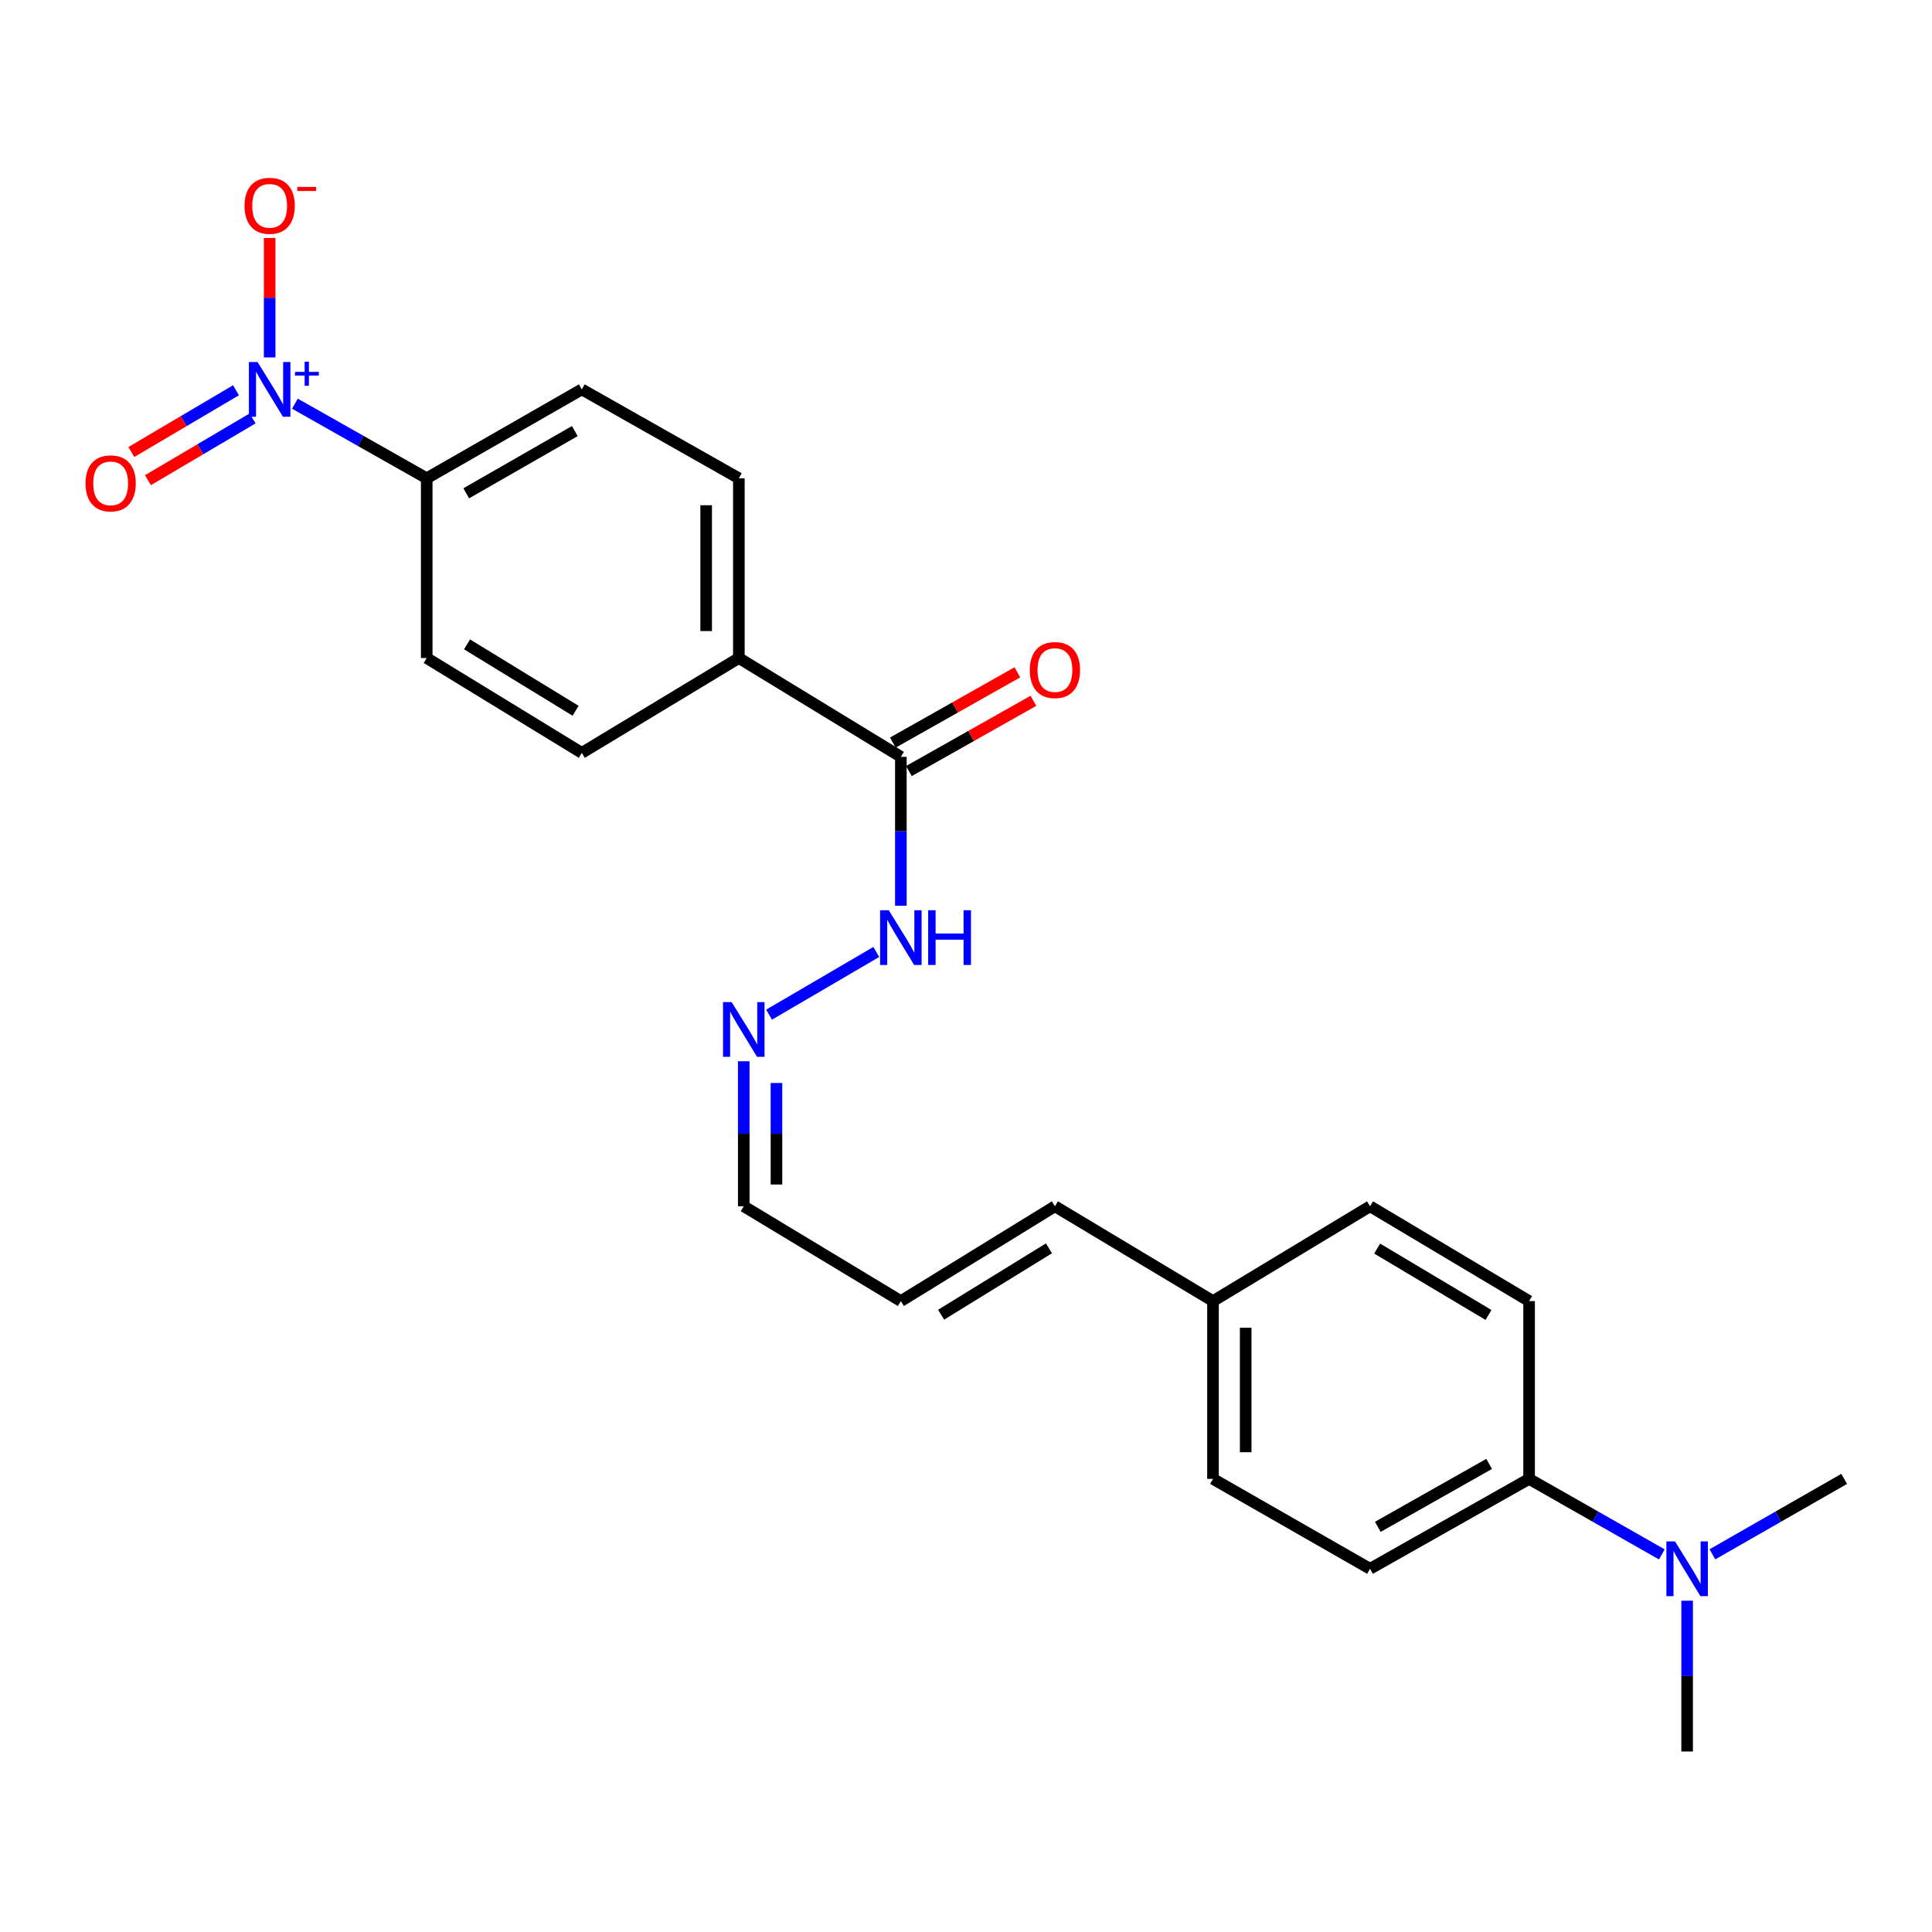 <?xml version='1.0' encoding='iso-8859-1'?>
<svg version='1.1' baseProfile='full'
              xmlns='http://www.w3.org/2000/svg'
                      xmlns:rdkit='http://www.rdkit.org/xml'
                      xmlns:xlink='http://www.w3.org/1999/xlink'
                  xml:space='preserve'
width='1000px' height='1000px' viewBox='0 0 1000 1000'>
<!-- END OF HEADER -->
<rect style='opacity:1.0;fill:#FFFFFF;stroke:none' width='1000' height='1000' x='0' y='0'> </rect>
<path class='bond-1' d='M 152.649,208.942 L 186.76,228.25' style='fill:none;fill-rule:evenodd;stroke:#0000FF;stroke-width:6px;stroke-linecap:butt;stroke-linejoin:miter;stroke-opacity:1' />
<path class='bond-1' d='M 186.76,228.25 L 220.871,247.557' style='fill:none;fill-rule:evenodd;stroke:#000000;stroke-width:6px;stroke-linecap:butt;stroke-linejoin:miter;stroke-opacity:1' />
<path class='bond-2' d='M 139.574,185.004 L 139.574,154.086' style='fill:none;fill-rule:evenodd;stroke:#0000FF;stroke-width:6px;stroke-linecap:butt;stroke-linejoin:miter;stroke-opacity:1' />
<path class='bond-2' d='M 139.574,154.086 L 139.574,123.168' style='fill:none;fill-rule:evenodd;stroke:#FF0000;stroke-width:6px;stroke-linecap:butt;stroke-linejoin:miter;stroke-opacity:1' />
<path class='bond-3' d='M 122.145,202.001 L 95.062,217.982' style='fill:none;fill-rule:evenodd;stroke:#0000FF;stroke-width:6px;stroke-linecap:butt;stroke-linejoin:miter;stroke-opacity:1' />
<path class='bond-3' d='M 95.062,217.982 L 67.979,233.963' style='fill:none;fill-rule:evenodd;stroke:#FF0000;stroke-width:6px;stroke-linecap:butt;stroke-linejoin:miter;stroke-opacity:1' />
<path class='bond-3' d='M 130.744,216.575 L 103.661,232.555' style='fill:none;fill-rule:evenodd;stroke:#0000FF;stroke-width:6px;stroke-linecap:butt;stroke-linejoin:miter;stroke-opacity:1' />
<path class='bond-3' d='M 103.661,232.555 L 76.578,248.536' style='fill:none;fill-rule:evenodd;stroke:#FF0000;stroke-width:6px;stroke-linecap:butt;stroke-linejoin:miter;stroke-opacity:1' />
<path class='bond-0' d='M 466.284,391.735 L 382.43,340.596' style='fill:none;fill-rule:evenodd;stroke:#000000;stroke-width:6px;stroke-linecap:butt;stroke-linejoin:miter;stroke-opacity:1' />
<path class='bond-8' d='M 466.284,391.735 L 466.284,430.268' style='fill:none;fill-rule:evenodd;stroke:#000000;stroke-width:6px;stroke-linecap:butt;stroke-linejoin:miter;stroke-opacity:1' />
<path class='bond-8' d='M 466.284,430.268 L 466.284,468.801' style='fill:none;fill-rule:evenodd;stroke:#0000FF;stroke-width:6px;stroke-linecap:butt;stroke-linejoin:miter;stroke-opacity:1' />
<path class='bond-9' d='M 470.442,399.104 L 502.671,380.917' style='fill:none;fill-rule:evenodd;stroke:#000000;stroke-width:6px;stroke-linecap:butt;stroke-linejoin:miter;stroke-opacity:1' />
<path class='bond-9' d='M 502.671,380.917 L 534.899,362.73' style='fill:none;fill-rule:evenodd;stroke:#FF0000;stroke-width:6px;stroke-linecap:butt;stroke-linejoin:miter;stroke-opacity:1' />
<path class='bond-9' d='M 462.126,384.367 L 494.355,366.18' style='fill:none;fill-rule:evenodd;stroke:#000000;stroke-width:6px;stroke-linecap:butt;stroke-linejoin:miter;stroke-opacity:1' />
<path class='bond-9' d='M 494.355,366.18 L 526.583,347.994' style='fill:none;fill-rule:evenodd;stroke:#FF0000;stroke-width:6px;stroke-linecap:butt;stroke-linejoin:miter;stroke-opacity:1' />
<path class='bond-11' d='M 220.871,247.557 L 301.143,201.541' style='fill:none;fill-rule:evenodd;stroke:#000000;stroke-width:6px;stroke-linecap:butt;stroke-linejoin:miter;stroke-opacity:1' />
<path class='bond-11' d='M 241.327,255.335 L 297.517,223.124' style='fill:none;fill-rule:evenodd;stroke:#000000;stroke-width:6px;stroke-linecap:butt;stroke-linejoin:miter;stroke-opacity:1' />
<path class='bond-12' d='M 220.871,247.557 L 220.871,340.596' style='fill:none;fill-rule:evenodd;stroke:#000000;stroke-width:6px;stroke-linecap:butt;stroke-linejoin:miter;stroke-opacity:1' />
<path class='bond-4' d='M 382.43,340.596 L 301.143,389.695' style='fill:none;fill-rule:evenodd;stroke:#000000;stroke-width:6px;stroke-linecap:butt;stroke-linejoin:miter;stroke-opacity:1' />
<path class='bond-24' d='M 382.43,340.596 L 382.43,247.557' style='fill:none;fill-rule:evenodd;stroke:#000000;stroke-width:6px;stroke-linecap:butt;stroke-linejoin:miter;stroke-opacity:1' />
<path class='bond-24' d='M 365.509,326.64 L 365.509,261.513' style='fill:none;fill-rule:evenodd;stroke:#000000;stroke-width:6px;stroke-linecap:butt;stroke-linejoin:miter;stroke-opacity:1' />
<path class='bond-5' d='M 791.453,765.468 L 709.132,812.001' style='fill:none;fill-rule:evenodd;stroke:#000000;stroke-width:6px;stroke-linecap:butt;stroke-linejoin:miter;stroke-opacity:1' />
<path class='bond-5' d='M 770.778,757.717 L 713.153,790.291' style='fill:none;fill-rule:evenodd;stroke:#000000;stroke-width:6px;stroke-linecap:butt;stroke-linejoin:miter;stroke-opacity:1' />
<path class='bond-7' d='M 791.453,765.468 L 825.809,785.011' style='fill:none;fill-rule:evenodd;stroke:#000000;stroke-width:6px;stroke-linecap:butt;stroke-linejoin:miter;stroke-opacity:1' />
<path class='bond-7' d='M 825.809,785.011 L 860.165,804.554' style='fill:none;fill-rule:evenodd;stroke:#0000FF;stroke-width:6px;stroke-linecap:butt;stroke-linejoin:miter;stroke-opacity:1' />
<path class='bond-25' d='M 791.453,765.468 L 791.453,673.445' style='fill:none;fill-rule:evenodd;stroke:#000000;stroke-width:6px;stroke-linecap:butt;stroke-linejoin:miter;stroke-opacity:1' />
<path class='bond-6' d='M 398.063,525.192 L 453.569,492.735' style='fill:none;fill-rule:evenodd;stroke:#0000FF;stroke-width:6px;stroke-linecap:butt;stroke-linejoin:miter;stroke-opacity:1' />
<path class='bond-18' d='M 384.969,549.297 L 384.969,586.83' style='fill:none;fill-rule:evenodd;stroke:#0000FF;stroke-width:6px;stroke-linecap:butt;stroke-linejoin:miter;stroke-opacity:1' />
<path class='bond-18' d='M 384.969,586.83 L 384.969,624.364' style='fill:none;fill-rule:evenodd;stroke:#000000;stroke-width:6px;stroke-linecap:butt;stroke-linejoin:miter;stroke-opacity:1' />
<path class='bond-18' d='M 401.89,560.557 L 401.89,586.83' style='fill:none;fill-rule:evenodd;stroke:#0000FF;stroke-width:6px;stroke-linecap:butt;stroke-linejoin:miter;stroke-opacity:1' />
<path class='bond-18' d='M 401.89,586.83 L 401.89,613.104' style='fill:none;fill-rule:evenodd;stroke:#000000;stroke-width:6px;stroke-linecap:butt;stroke-linejoin:miter;stroke-opacity:1' />
<path class='bond-22' d='M 873.258,828.526 L 873.258,867.549' style='fill:none;fill-rule:evenodd;stroke:#0000FF;stroke-width:6px;stroke-linecap:butt;stroke-linejoin:miter;stroke-opacity:1' />
<path class='bond-22' d='M 873.258,867.549 L 873.258,906.572' style='fill:none;fill-rule:evenodd;stroke:#000000;stroke-width:6px;stroke-linecap:butt;stroke-linejoin:miter;stroke-opacity:1' />
<path class='bond-23' d='M 886.34,804.513 L 920.442,784.99' style='fill:none;fill-rule:evenodd;stroke:#0000FF;stroke-width:6px;stroke-linecap:butt;stroke-linejoin:miter;stroke-opacity:1' />
<path class='bond-23' d='M 920.442,784.99 L 954.545,765.468' style='fill:none;fill-rule:evenodd;stroke:#000000;stroke-width:6px;stroke-linecap:butt;stroke-linejoin:miter;stroke-opacity:1' />
<path class='bond-10' d='M 466.284,673.445 L 384.969,624.364' style='fill:none;fill-rule:evenodd;stroke:#000000;stroke-width:6px;stroke-linecap:butt;stroke-linejoin:miter;stroke-opacity:1' />
<path class='bond-15' d='M 466.284,673.445 L 546.03,624.364' style='fill:none;fill-rule:evenodd;stroke:#000000;stroke-width:6px;stroke-linecap:butt;stroke-linejoin:miter;stroke-opacity:1' />
<path class='bond-15' d='M 487.115,680.493 L 542.937,646.137' style='fill:none;fill-rule:evenodd;stroke:#000000;stroke-width:6px;stroke-linecap:butt;stroke-linejoin:miter;stroke-opacity:1' />
<path class='bond-14' d='M 301.143,201.541 L 382.43,247.557' style='fill:none;fill-rule:evenodd;stroke:#000000;stroke-width:6px;stroke-linecap:butt;stroke-linejoin:miter;stroke-opacity:1' />
<path class='bond-13' d='M 220.871,340.596 L 301.143,389.695' style='fill:none;fill-rule:evenodd;stroke:#000000;stroke-width:6px;stroke-linecap:butt;stroke-linejoin:miter;stroke-opacity:1' />
<path class='bond-13' d='M 241.741,333.526 L 297.931,367.895' style='fill:none;fill-rule:evenodd;stroke:#000000;stroke-width:6px;stroke-linecap:butt;stroke-linejoin:miter;stroke-opacity:1' />
<path class='bond-19' d='M 546.03,624.364 L 627.844,673.445' style='fill:none;fill-rule:evenodd;stroke:#000000;stroke-width:6px;stroke-linecap:butt;stroke-linejoin:miter;stroke-opacity:1' />
<path class='bond-16' d='M 791.453,673.445 L 709.132,624.364' style='fill:none;fill-rule:evenodd;stroke:#000000;stroke-width:6px;stroke-linecap:butt;stroke-linejoin:miter;stroke-opacity:1' />
<path class='bond-16' d='M 770.44,680.617 L 712.815,646.26' style='fill:none;fill-rule:evenodd;stroke:#000000;stroke-width:6px;stroke-linecap:butt;stroke-linejoin:miter;stroke-opacity:1' />
<path class='bond-17' d='M 709.132,812.001 L 627.844,765.468' style='fill:none;fill-rule:evenodd;stroke:#000000;stroke-width:6px;stroke-linecap:butt;stroke-linejoin:miter;stroke-opacity:1' />
<path class='bond-20' d='M 627.844,673.445 L 709.132,624.364' style='fill:none;fill-rule:evenodd;stroke:#000000;stroke-width:6px;stroke-linecap:butt;stroke-linejoin:miter;stroke-opacity:1' />
<path class='bond-21' d='M 627.844,673.445 L 627.844,765.468' style='fill:none;fill-rule:evenodd;stroke:#000000;stroke-width:6px;stroke-linecap:butt;stroke-linejoin:miter;stroke-opacity:1' />
<path class='bond-21' d='M 644.765,687.248 L 644.765,751.665' style='fill:none;fill-rule:evenodd;stroke:#000000;stroke-width:6px;stroke-linecap:butt;stroke-linejoin:miter;stroke-opacity:1' />
<path  class='atom-0' d='M 133.314 187.381
L 142.594 202.381
Q 143.514 203.861, 144.994 206.541
Q 146.474 209.221, 146.554 209.381
L 146.554 187.381
L 150.314 187.381
L 150.314 215.701
L 146.434 215.701
L 136.474 199.301
Q 135.314 197.381, 134.074 195.181
Q 132.874 192.981, 132.514 192.301
L 132.514 215.701
L 128.834 215.701
L 128.834 187.381
L 133.314 187.381
' fill='#0000FF'/>
<path  class='atom-0' d='M 152.69 192.486
L 157.679 192.486
L 157.679 187.232
L 159.897 187.232
L 159.897 192.486
L 165.018 192.486
L 165.018 194.387
L 159.897 194.387
L 159.897 199.667
L 157.679 199.667
L 157.679 194.387
L 152.69 194.387
L 152.69 192.486
' fill='#0000FF'/>
<path  class='atom-3' d='M 126.574 106.524
Q 126.574 99.724, 129.934 95.924
Q 133.294 92.124, 139.574 92.124
Q 145.854 92.124, 149.214 95.924
Q 152.574 99.724, 152.574 106.524
Q 152.574 113.404, 149.174 117.324
Q 145.774 121.204, 139.574 121.204
Q 133.334 121.204, 129.934 117.324
Q 126.574 113.444, 126.574 106.524
M 139.574 118.004
Q 143.894 118.004, 146.214 115.124
Q 148.574 112.204, 148.574 106.524
Q 148.574 100.964, 146.214 98.164
Q 143.894 95.324, 139.574 95.324
Q 135.254 95.324, 132.894 98.124
Q 130.574 100.924, 130.574 106.524
Q 130.574 112.244, 132.894 115.124
Q 135.254 118.004, 139.574 118.004
' fill='#FF0000'/>
<path  class='atom-3' d='M 153.894 96.746
L 163.582 96.746
L 163.582 98.858
L 153.894 98.858
L 153.894 96.746
' fill='#FF0000'/>
<path  class='atom-4' d='M 44.271 250.185
Q 44.271 243.385, 47.631 239.585
Q 50.991 235.785, 57.271 235.785
Q 63.551 235.785, 66.911 239.585
Q 70.271 243.385, 70.271 250.185
Q 70.271 257.065, 66.871 260.985
Q 63.471 264.865, 57.271 264.865
Q 51.031 264.865, 47.631 260.985
Q 44.271 257.105, 44.271 250.185
M 57.271 261.665
Q 61.591 261.665, 63.911 258.785
Q 66.271 255.865, 66.271 250.185
Q 66.271 244.625, 63.911 241.825
Q 61.591 238.985, 57.271 238.985
Q 52.951 238.985, 50.591 241.785
Q 48.271 244.585, 48.271 250.185
Q 48.271 255.905, 50.591 258.785
Q 52.951 261.665, 57.271 261.665
' fill='#FF0000'/>
<path  class='atom-7' d='M 378.709 518.689
L 387.989 533.689
Q 388.909 535.169, 390.389 537.849
Q 391.869 540.529, 391.949 540.689
L 391.949 518.689
L 395.709 518.689
L 395.709 547.009
L 391.829 547.009
L 381.869 530.609
Q 380.709 528.689, 379.469 526.489
Q 378.269 524.289, 377.909 523.609
L 377.909 547.009
L 374.229 547.009
L 374.229 518.689
L 378.709 518.689
' fill='#0000FF'/>
<path  class='atom-8' d='M 866.998 797.841
L 876.278 812.841
Q 877.198 814.321, 878.678 817.001
Q 880.158 819.681, 880.238 819.841
L 880.238 797.841
L 883.998 797.841
L 883.998 826.161
L 880.118 826.161
L 870.158 809.761
Q 868.998 807.841, 867.758 805.641
Q 866.558 803.441, 866.198 802.761
L 866.198 826.161
L 862.518 826.161
L 862.518 797.841
L 866.998 797.841
' fill='#0000FF'/>
<path  class='atom-9' d='M 460.024 471.14
L 469.304 486.14
Q 470.224 487.62, 471.704 490.3
Q 473.184 492.98, 473.264 493.14
L 473.264 471.14
L 477.024 471.14
L 477.024 499.46
L 473.144 499.46
L 463.184 483.06
Q 462.024 481.14, 460.784 478.94
Q 459.584 476.74, 459.224 476.06
L 459.224 499.46
L 455.544 499.46
L 455.544 471.14
L 460.024 471.14
' fill='#0000FF'/>
<path  class='atom-9' d='M 480.424 471.14
L 484.264 471.14
L 484.264 483.18
L 498.744 483.18
L 498.744 471.14
L 502.584 471.14
L 502.584 499.46
L 498.744 499.46
L 498.744 486.38
L 484.264 486.38
L 484.264 499.46
L 480.424 499.46
L 480.424 471.14
' fill='#0000FF'/>
<path  class='atom-10' d='M 533.03 346.814
Q 533.03 340.014, 536.39 336.214
Q 539.75 332.414, 546.03 332.414
Q 552.31 332.414, 555.67 336.214
Q 559.03 340.014, 559.03 346.814
Q 559.03 353.694, 555.63 357.614
Q 552.23 361.494, 546.03 361.494
Q 539.79 361.494, 536.39 357.614
Q 533.03 353.734, 533.03 346.814
M 546.03 358.294
Q 550.35 358.294, 552.67 355.414
Q 555.03 352.494, 555.03 346.814
Q 555.03 341.254, 552.67 338.454
Q 550.35 335.614, 546.03 335.614
Q 541.71 335.614, 539.35 338.414
Q 537.03 341.214, 537.03 346.814
Q 537.03 352.534, 539.35 355.414
Q 541.71 358.294, 546.03 358.294
' fill='#FF0000'/>
</svg>
